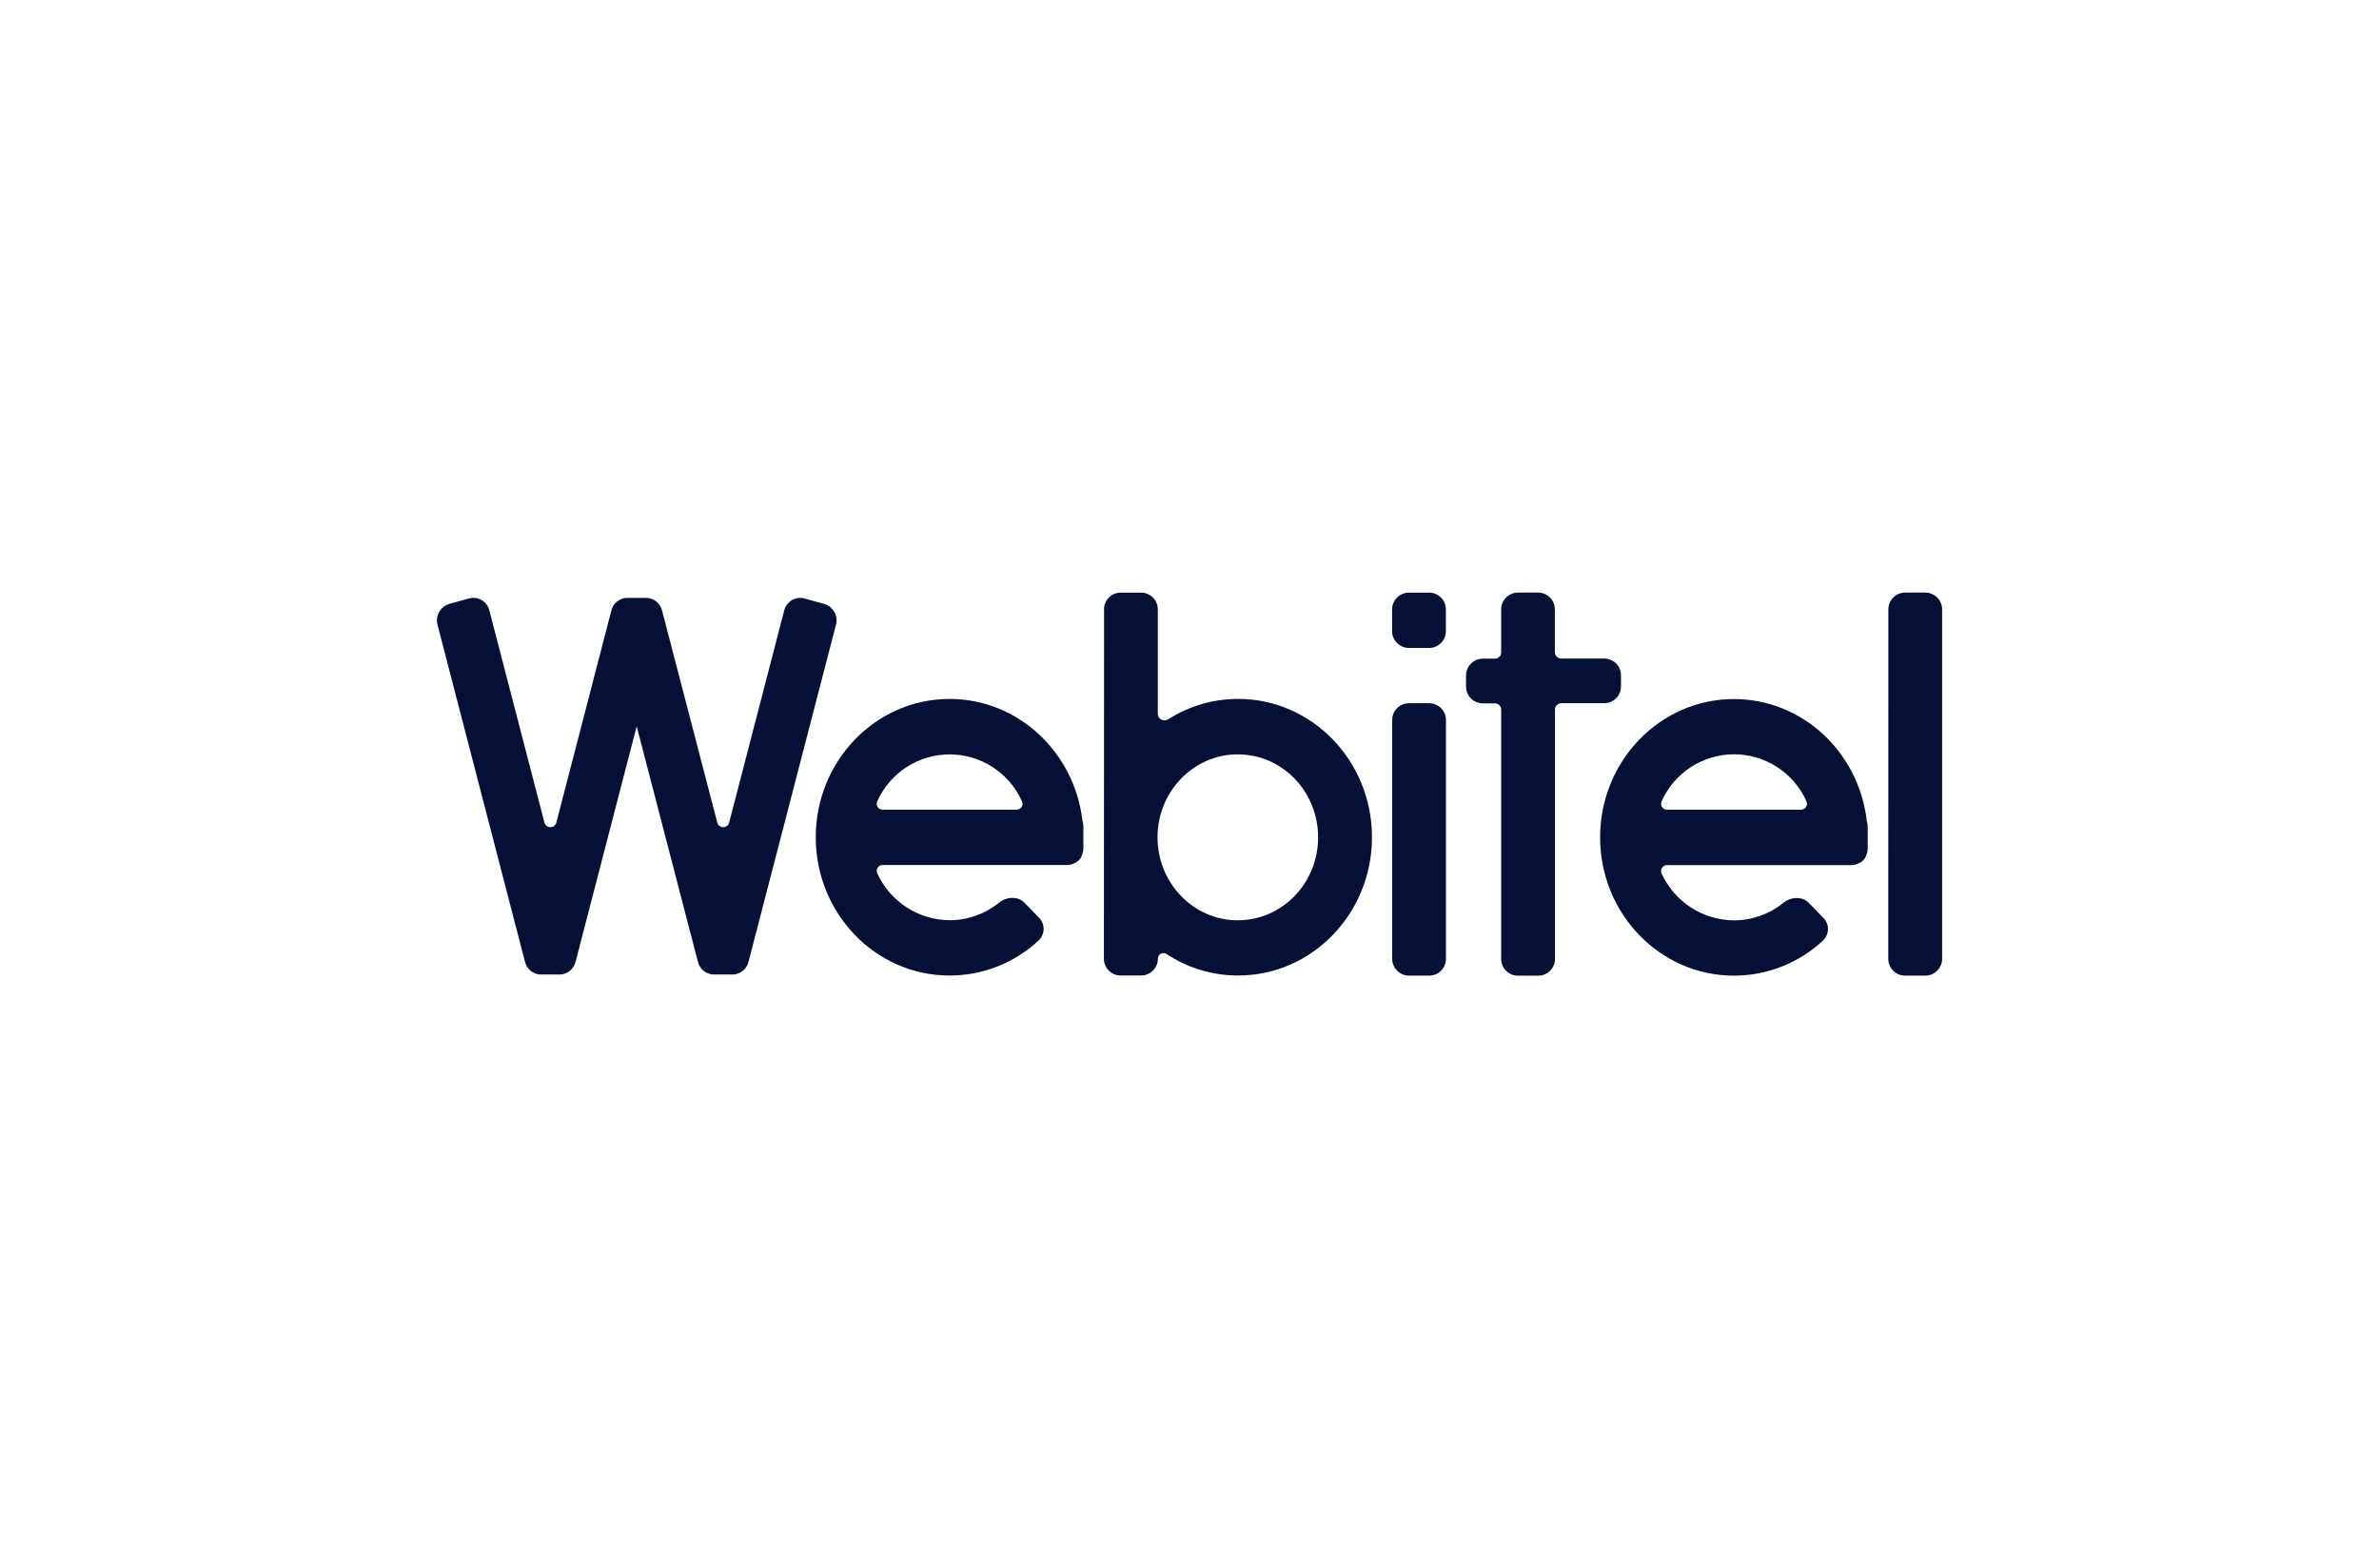 <?xml version="1.0" encoding="UTF-8"?>
<svg xmlns="http://www.w3.org/2000/svg" id="_Шар_1" data-name="Шар 1" viewBox="0 0 800 527.47">
  <defs>
    <style>
      .cls-1 {
        fill-rule: evenodd;
      }

      .cls-1, .cls-2 {
        fill: #071137;
      }
    </style>
  </defs>
  <path class="cls-2" d="M473.71,199.31c-.74,0-1.47,.16-2.16,.46-.68,.29-1.3,.72-1.82,1.25-.52,.53-.92,1.16-1.2,1.85-.27,.69-.41,1.43-.4,2.17v7.16c-.01,.74,.12,1.48,.4,2.17,.27,.69,.68,1.32,1.2,1.85,.52,.53,1.14,.96,1.82,1.25,.68,.29,1.42,.45,2.16,.46h6.92c.74,0,1.48-.16,2.16-.46,.68-.29,1.3-.72,1.82-1.25,.52-.53,.92-1.16,1.2-1.85,.27-.69,.41-1.43,.4-2.17v-7.16c.01-.74-.12-1.48-.4-2.17-.27-.69-.68-1.32-1.2-1.85-.52-.53-1.13-.96-1.82-1.25-.68-.29-1.42-.45-2.16-.46h-6.92Z"></path>
  <path class="cls-2" d="M635.01,205.03c-.01-.74,.12-1.48,.4-2.17,.27-.69,.68-1.32,1.2-1.85,.52-.53,1.13-.96,1.82-1.25,.68-.29,1.42-.45,2.16-.46h6.92c.74,0,1.47,.16,2.16,.46,.68,.29,1.3,.72,1.82,1.25,.52,.53,.92,1.16,1.2,1.85,.27,.69,.41,1.43,.4,2.17v117.37c.01,.74-.12,1.48-.4,2.17-.27,.69-.68,1.32-1.2,1.85-.52,.53-1.14,.96-1.82,1.25-.68,.29-1.41,.45-2.16,.46h-6.95c-.74,0-1.47-.16-2.16-.46-.68-.29-1.3-.72-1.82-1.25-.52-.53-.93-1.16-1.2-1.85-.27-.69-.41-1.43-.4-2.17l.03-117.37Z"></path>
  <path class="cls-2" d="M468.16,242.24c-.01-.74,.13-1.48,.4-2.17,.27-.69,.68-1.32,1.2-1.85,.52-.53,1.13-.96,1.82-1.25,.68-.29,1.42-.45,2.16-.46h6.92c.74,0,1.47,.16,2.16,.46,.68,.29,1.3,.72,1.82,1.25,.52,.53,.93,1.16,1.2,1.85,.27,.69,.41,1.43,.4,2.17v80.16c.01,.74-.13,1.48-.4,2.17-.27,.69-.68,1.32-1.2,1.85-.52,.53-1.13,.96-1.82,1.25-.68,.29-1.42,.45-2.16,.46h-6.92c-.74,0-1.47-.16-2.16-.46-.68-.29-1.3-.72-1.82-1.25-.52-.53-.93-1.16-1.2-1.85-.27-.69-.41-1.43-.4-2.17v-80.16Z"></path>
  <path class="cls-2" d="M510.39,199.31c-.74,0-1.48,.16-2.16,.45-.68,.29-1.3,.72-1.82,1.25-.52,.53-.92,1.16-1.2,1.85-.27,.69-.41,1.43-.4,2.17v14.36c0,.28-.04,.55-.15,.81-.1,.26-.25,.49-.45,.69-.19,.2-.42,.36-.68,.47-.26,.11-.53,.17-.81,.17h-4.15c-.74,0-1.48,.16-2.16,.46-.68,.29-1.3,.72-1.82,1.25-.52,.53-.93,1.16-1.2,1.85-.27,.69-.41,1.43-.4,2.17v3.57c-.01,.74,.12,1.48,.4,2.17,.27,.69,.68,1.32,1.2,1.85,.52,.53,1.14,.96,1.82,1.25,.68,.29,1.42,.45,2.16,.46h4.15c.28,0,.55,.06,.81,.17,.26,.11,.49,.27,.68,.47,.19,.2,.35,.43,.45,.69,.1,.26,.15,.53,.15,.81v83.73c-.01,.74,.12,1.48,.4,2.17,.27,.69,.68,1.32,1.2,1.85,.52,.53,1.14,.96,1.82,1.25,.68,.29,1.42,.45,2.16,.45h6.93c.74,0,1.48-.16,2.16-.45,.68-.29,1.3-.72,1.82-1.25,.52-.53,.93-1.16,1.2-1.85,.27-.69,.41-1.43,.4-2.17v-83.78c0-.56,.21-1.1,.6-1.5,.39-.4,.92-.63,1.48-.64h14.54c.74,0,1.48-.16,2.16-.46,.68-.29,1.3-.72,1.82-1.25,.52-.53,.92-1.16,1.2-1.85,.27-.69,.41-1.43,.4-2.17v-3.57c.01-.74-.12-1.48-.4-2.17-.27-.69-.68-1.32-1.2-1.85-.52-.53-1.14-.96-1.82-1.25-.68-.29-1.42-.45-2.16-.46h-14.58c-.56,0-1.09-.24-1.48-.64-.39-.4-.6-.94-.6-1.5v-14.32c.01-.74-.12-1.48-.4-2.17-.27-.69-.68-1.32-1.2-1.85-.52-.53-1.14-.96-1.82-1.25-.68-.29-1.42-.45-2.16-.45h-6.89Z"></path>
  <path class="cls-1" d="M349.35,316.24c.51-.5,.91-1.09,1.18-1.75,.27-.65,.42-1.36,.42-2.07s-.14-1.41-.42-2.07c-.27-.65-.68-1.25-1.18-1.75l-4.75-4.91c-2.31-2.4-6.12-2.14-8.71-.06-4.68,3.79-10.53,5.86-16.56,5.86-5.14-.03-10.16-1.54-14.48-4.34-4.31-2.8-7.73-6.77-9.86-11.45-.14-.3-.2-.63-.17-.96,.02-.33,.13-.65,.31-.93,.18-.28,.43-.51,.72-.66,.29-.16,.62-.24,.95-.23h61.99c.86,0,1.71-.2,2.47-.59,.64-.25,1.21-.65,1.67-1.16,.46-.51,.79-1.12,.97-1.79,.28-.69,.42-1.43,.42-2.18v-7.16c0-.56-.08-1.12-.23-1.66-.05-.15-.08-.3-.1-.45-2.72-23.01-21.68-40.86-44.66-40.86-24.86,0-45.01,20.83-45.01,46.52s20.15,46.51,45.01,46.51c11.15,0,21.88-4.25,30.02-11.88Zm-52.55-43.93c-.33,0-.66-.08-.95-.23-.29-.16-.54-.38-.72-.66-.18-.28-.29-.6-.31-.93-.03-.33,.03-.66,.17-.96,2.09-4.71,5.51-8.7,9.83-11.51,4.32-2.81,9.36-4.3,14.51-4.3s10.19,1.49,14.51,4.3c4.32,2.81,7.73,6.8,9.83,11.51,.14,.31,.19,.64,.17,.97-.03,.33-.14,.65-.33,.93-.18,.28-.44,.5-.74,.66-.3,.15-.63,.23-.96,.22h-45.01Z"></path>
  <path class="cls-1" d="M613.11,308.62c.51,.5,.91,1.09,1.18,1.75,.27,.65,.42,1.36,.42,2.07s-.14,1.41-.42,2.07c-.27,.65-.68,1.25-1.18,1.75-8.14,7.62-18.87,11.87-30.03,11.88-24.85,0-45-20.83-45-46.51s20.15-46.52,45-46.52c22.99,0,41.95,17.81,44.66,40.86,.02,.15,.06,.31,.1,.45,.16,.54,.24,1.1,.23,1.66v7.16c0,.75-.14,1.49-.42,2.18-.18,.66-.51,1.27-.97,1.79-.46,.51-1.03,.91-1.67,1.16-.76,.39-1.61,.6-2.47,.59h-61.93c-.34-.01-.67,.06-.97,.22-.3,.15-.55,.38-.74,.66-.19,.28-.3,.6-.32,.94-.03,.33,.03,.67,.17,.97,2.13,4.68,5.55,8.65,9.86,11.45,4.31,2.8,9.34,4.3,14.48,4.34,6.03,0,11.88-2.07,16.56-5.86,2.59-2.09,6.39-2.34,8.71,.06l4.74,4.91Zm-54.36-39.09c-.14,.31-.2,.64-.17,.97,.03,.33,.14,.66,.32,.94,.19,.28,.44,.51,.74,.66,.3,.15,.63,.23,.97,.22h45.05c.33,0,.66-.08,.95-.24,.29-.16,.54-.38,.72-.66,.18-.28,.29-.59,.31-.92,.03-.33-.03-.66-.17-.96-2.09-4.72-5.5-8.73-9.83-11.54-4.33-2.82-9.37-4.31-14.53-4.31s-10.21,1.5-14.53,4.31c-4.33,2.82-7.74,6.83-9.83,11.54Z"></path>
  <path class="cls-2" d="M151.05,203.14c-1.44,.42-2.66,1.39-3.39,2.71-.73,1.31-.92,2.86-.53,4.3l29.42,113.37c.28,1.14,.91,2.17,1.81,2.93,.9,.76,2.02,1.22,3.19,1.3h6.93c1.18-.07,2.31-.53,3.22-1.29,.91-.76,1.55-1.79,1.84-2.95l20.56-79.24,20.6,79.24c.28,1.15,.92,2.18,1.83,2.94,.91,.76,2.04,1.21,3.22,1.29h6.93c1.18-.08,2.3-.54,3.2-1.3,.9-.76,1.54-1.79,1.82-2.93l29.41-113.37c.39-1.45,.2-2.99-.53-4.3-.73-1.31-1.95-2.28-3.39-2.71l-6.69-1.86c-.71-.18-1.45-.22-2.18-.12-.73,.11-1.43,.35-2.06,.73-.63,.38-1.18,.87-1.62,1.46-.44,.59-.75,1.26-.93,1.97l-18.5,71.3c-.11,.45-.36,.85-.73,1.14-.36,.29-.81,.44-1.28,.44s-.91-.16-1.28-.44c-.36-.29-.62-.69-.73-1.14l-18.56-71.29c-.28-1.16-.93-2.2-1.84-2.96-.92-.76-2.05-1.21-3.24-1.28h-.14c-.08,0-.16,0-.24,0h-6.5c-1.19,.07-2.33,.52-3.24,1.28-.92,.76-1.56,1.8-1.84,2.96l-18.5,71.3c-.11,.45-.36,.85-.73,1.14-.36,.29-.81,.44-1.28,.44s-.91-.16-1.28-.44c-.36-.29-.62-.69-.73-1.14l-18.51-71.3c-.17-.72-.48-1.39-.92-1.99s-.99-1.09-1.62-1.47c-.63-.38-1.33-.62-2.06-.73-.73-.1-1.47-.06-2.18,.13l-6.72,1.85Z"></path>
  <path class="cls-1" d="M371.25,205.03c-.01-.74,.12-1.48,.4-2.17,.27-.69,.68-1.32,1.2-1.85,.52-.53,1.14-.96,1.82-1.25,.68-.29,1.42-.45,2.16-.45h6.93c.74,0,1.48,.16,2.16,.45,.68,.29,1.3,.72,1.82,1.25,.52,.53,.93,1.16,1.2,1.85,.27,.69,.41,1.43,.4,2.17v35.06c0,.4,.12,.78,.33,1.12,.21,.34,.5,.62,.85,.8,.35,.19,.74,.28,1.14,.27,.4-.01,.78-.13,1.12-.34,7.04-4.5,15.21-6.88,23.57-6.88,24.86,0,45.01,20.83,45.01,46.52s-20.15,46.51-45.01,46.51c-8.59,0-16.98-2.53-24.14-7.26-.28-.17-.6-.27-.93-.28-.33-.01-.65,.07-.94,.22-.29,.16-.53,.39-.7,.67-.17,.28-.26,.6-.27,.93,.01,.74-.12,1.48-.4,2.17-.27,.69-.68,1.32-1.2,1.85-.52,.53-1.14,.96-1.82,1.25-.68,.29-1.42,.45-2.16,.45h-7c-.74,0-1.48-.16-2.16-.45-.68-.29-1.3-.72-1.82-1.25-.52-.53-.92-1.16-1.2-1.85-.27-.69-.41-1.43-.4-2.17l.06-117.35Zm45,104.49c-14.91,0-27-12.49-27-27.9s12.07-27.91,27-27.91,27,12.49,27,27.9-12.09,27.91-27,27.91Z"></path>
</svg>
